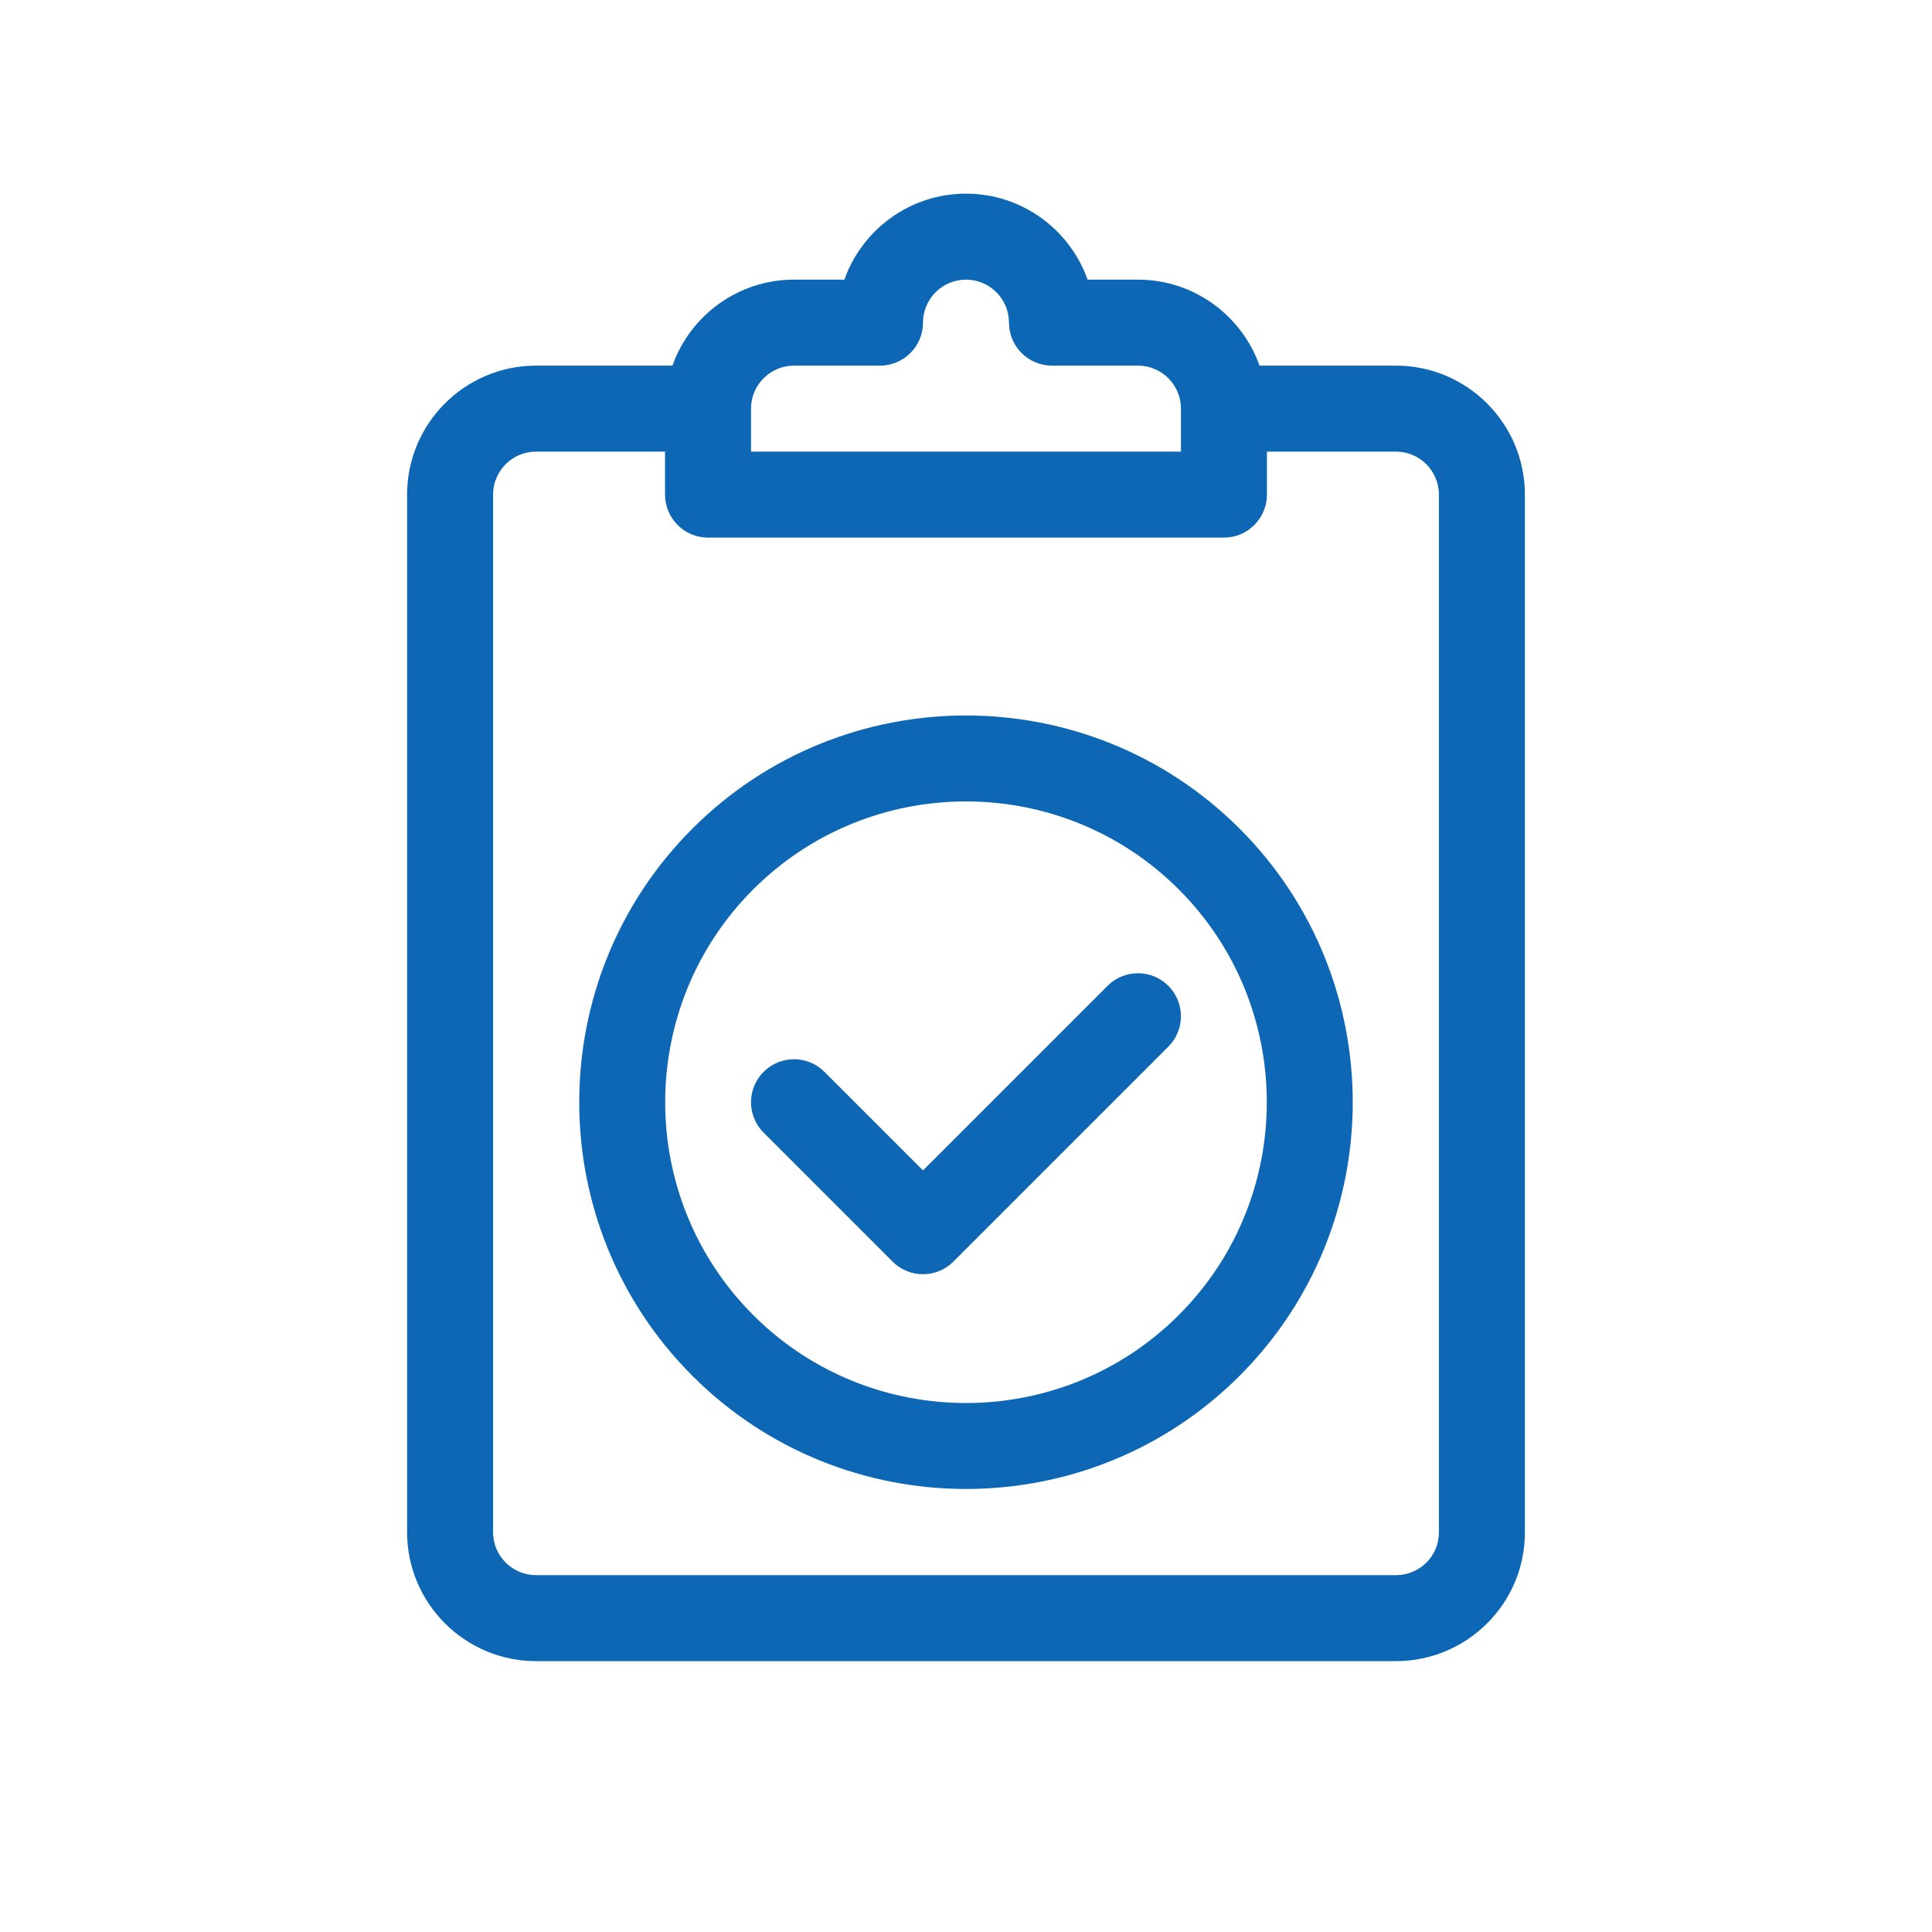 <svg version="1.0" preserveAspectRatio="xMidYMid meet" height="1080" viewBox="0 0 810 810" zoomAndPan="magnify" width="1080" xmlns:xlink="http://www.w3.org/1999/xlink" xmlns="http://www.w3.org/2000/svg"><defs><clipPath id="d6e1576d5b"><path clip-rule="nonzero" d="M 405 0 C 181.324 0 0 181.324 0 405 C 0 628.676 181.324 810 405 810 C 628.676 810 810 628.676 810 405 C 810 181.324 628.676 0 405 0 Z M 405 0"></path></clipPath><clipPath id="a35e8a1c74"><path clip-rule="nonzero" d="M 170.672 81 L 639.422 81 L 639.422 696.75 L 170.672 696.75 Z M 170.672 81"></path></clipPath></defs><rect fill-opacity="1" height="972" y="-81" fill="#ffffff" width="972" x="-81"></rect><rect fill-opacity="1" height="972" y="-81" fill="#ffffff" width="972" x="-81"></rect><g clip-path="url(#d6e1576d5b)"><rect fill-opacity="1" height="972" y="-81" fill="#ffffff" width="972" x="-81"></rect></g><g clip-path="url(#a35e8a1c74)"><path fill-rule="nonzero" fill-opacity="1" d="M 639.316 207.363 C 639.316 177.547 615.055 153.289 585.242 153.289 L 528.066 153.289 C 520.625 132.312 500.59 117.242 477.094 117.242 L 455.977 117.242 C 448.539 96.258 428.496 81.191 404.996 81.191 C 381.496 81.191 361.449 96.258 354.008 117.242 L 332.898 117.242 C 309.398 117.242 289.359 132.312 281.922 153.289 L 224.75 153.289 C 194.93 153.289 170.672 177.547 170.672 207.363 L 170.672 642.371 C 170.672 672.176 194.93 696.441 224.75 696.441 L 585.242 696.441 C 615.062 696.441 639.316 672.254 639.316 642.535 Z M 314.871 171.316 C 314.871 161.375 322.957 153.289 332.898 153.289 L 368.945 153.289 C 378.898 153.289 386.973 145.223 386.973 135.266 C 386.973 125.324 395.055 117.242 404.996 117.242 C 414.93 117.242 423.02 125.324 423.02 135.266 C 423.02 145.223 431.09 153.289 441.047 153.289 L 477.094 153.289 C 487.027 153.289 495.121 161.375 495.121 171.316 L 495.121 189.34 L 314.871 189.34 Z M 585.242 660.395 L 224.75 660.395 C 214.809 660.395 206.723 652.305 206.723 642.371 L 206.723 207.363 C 206.723 197.426 214.809 189.34 224.75 189.34 L 278.824 189.34 L 278.824 207.363 C 278.824 217.32 286.891 225.391 296.848 225.391 L 513.145 225.391 C 523.098 225.391 531.168 217.32 531.168 207.363 L 531.168 189.34 L 585.242 189.34 C 595.176 189.34 603.27 197.426 603.27 207.363 L 603.27 642.535 C 603.27 652.379 595.184 660.395 585.242 660.395 Z M 585.242 660.395" fill="#0e67b4"></path></g><path fill-rule="nonzero" fill-opacity="1" d="M 519.703 347.41 C 456.453 284.156 353.531 284.156 290.289 347.41 C 227.035 410.652 227.035 513.574 290.289 576.824 C 353.531 640.07 456.453 640.078 519.703 576.824 C 582.957 513.574 582.957 410.652 519.703 347.41 Z M 494.211 551.332 C 445.02 600.523 364.969 600.523 315.777 551.332 C 266.582 502.141 266.582 422.094 315.777 372.898 C 364.969 323.703 445.02 323.703 494.211 372.898 C 543.41 422.09 543.41 502.141 494.211 551.332 Z M 494.211 551.332" fill="#0e67b4"></path><path fill-rule="nonzero" fill-opacity="1" d="M 489.832 413.316 C 482.797 406.281 471.387 406.281 464.344 413.316 L 386.973 490.699 L 345.641 449.367 C 338.602 442.332 327.188 442.332 320.148 449.367 C 313.113 456.41 313.113 467.82 320.148 474.859 L 374.223 528.938 C 377.742 532.457 382.355 534.223 386.965 534.223 C 391.578 534.223 396.195 532.457 399.711 528.938 L 489.832 438.812 C 496.875 431.77 496.875 420.359 489.832 413.316 Z M 489.832 413.316" fill="#0e67b4"></path></svg>